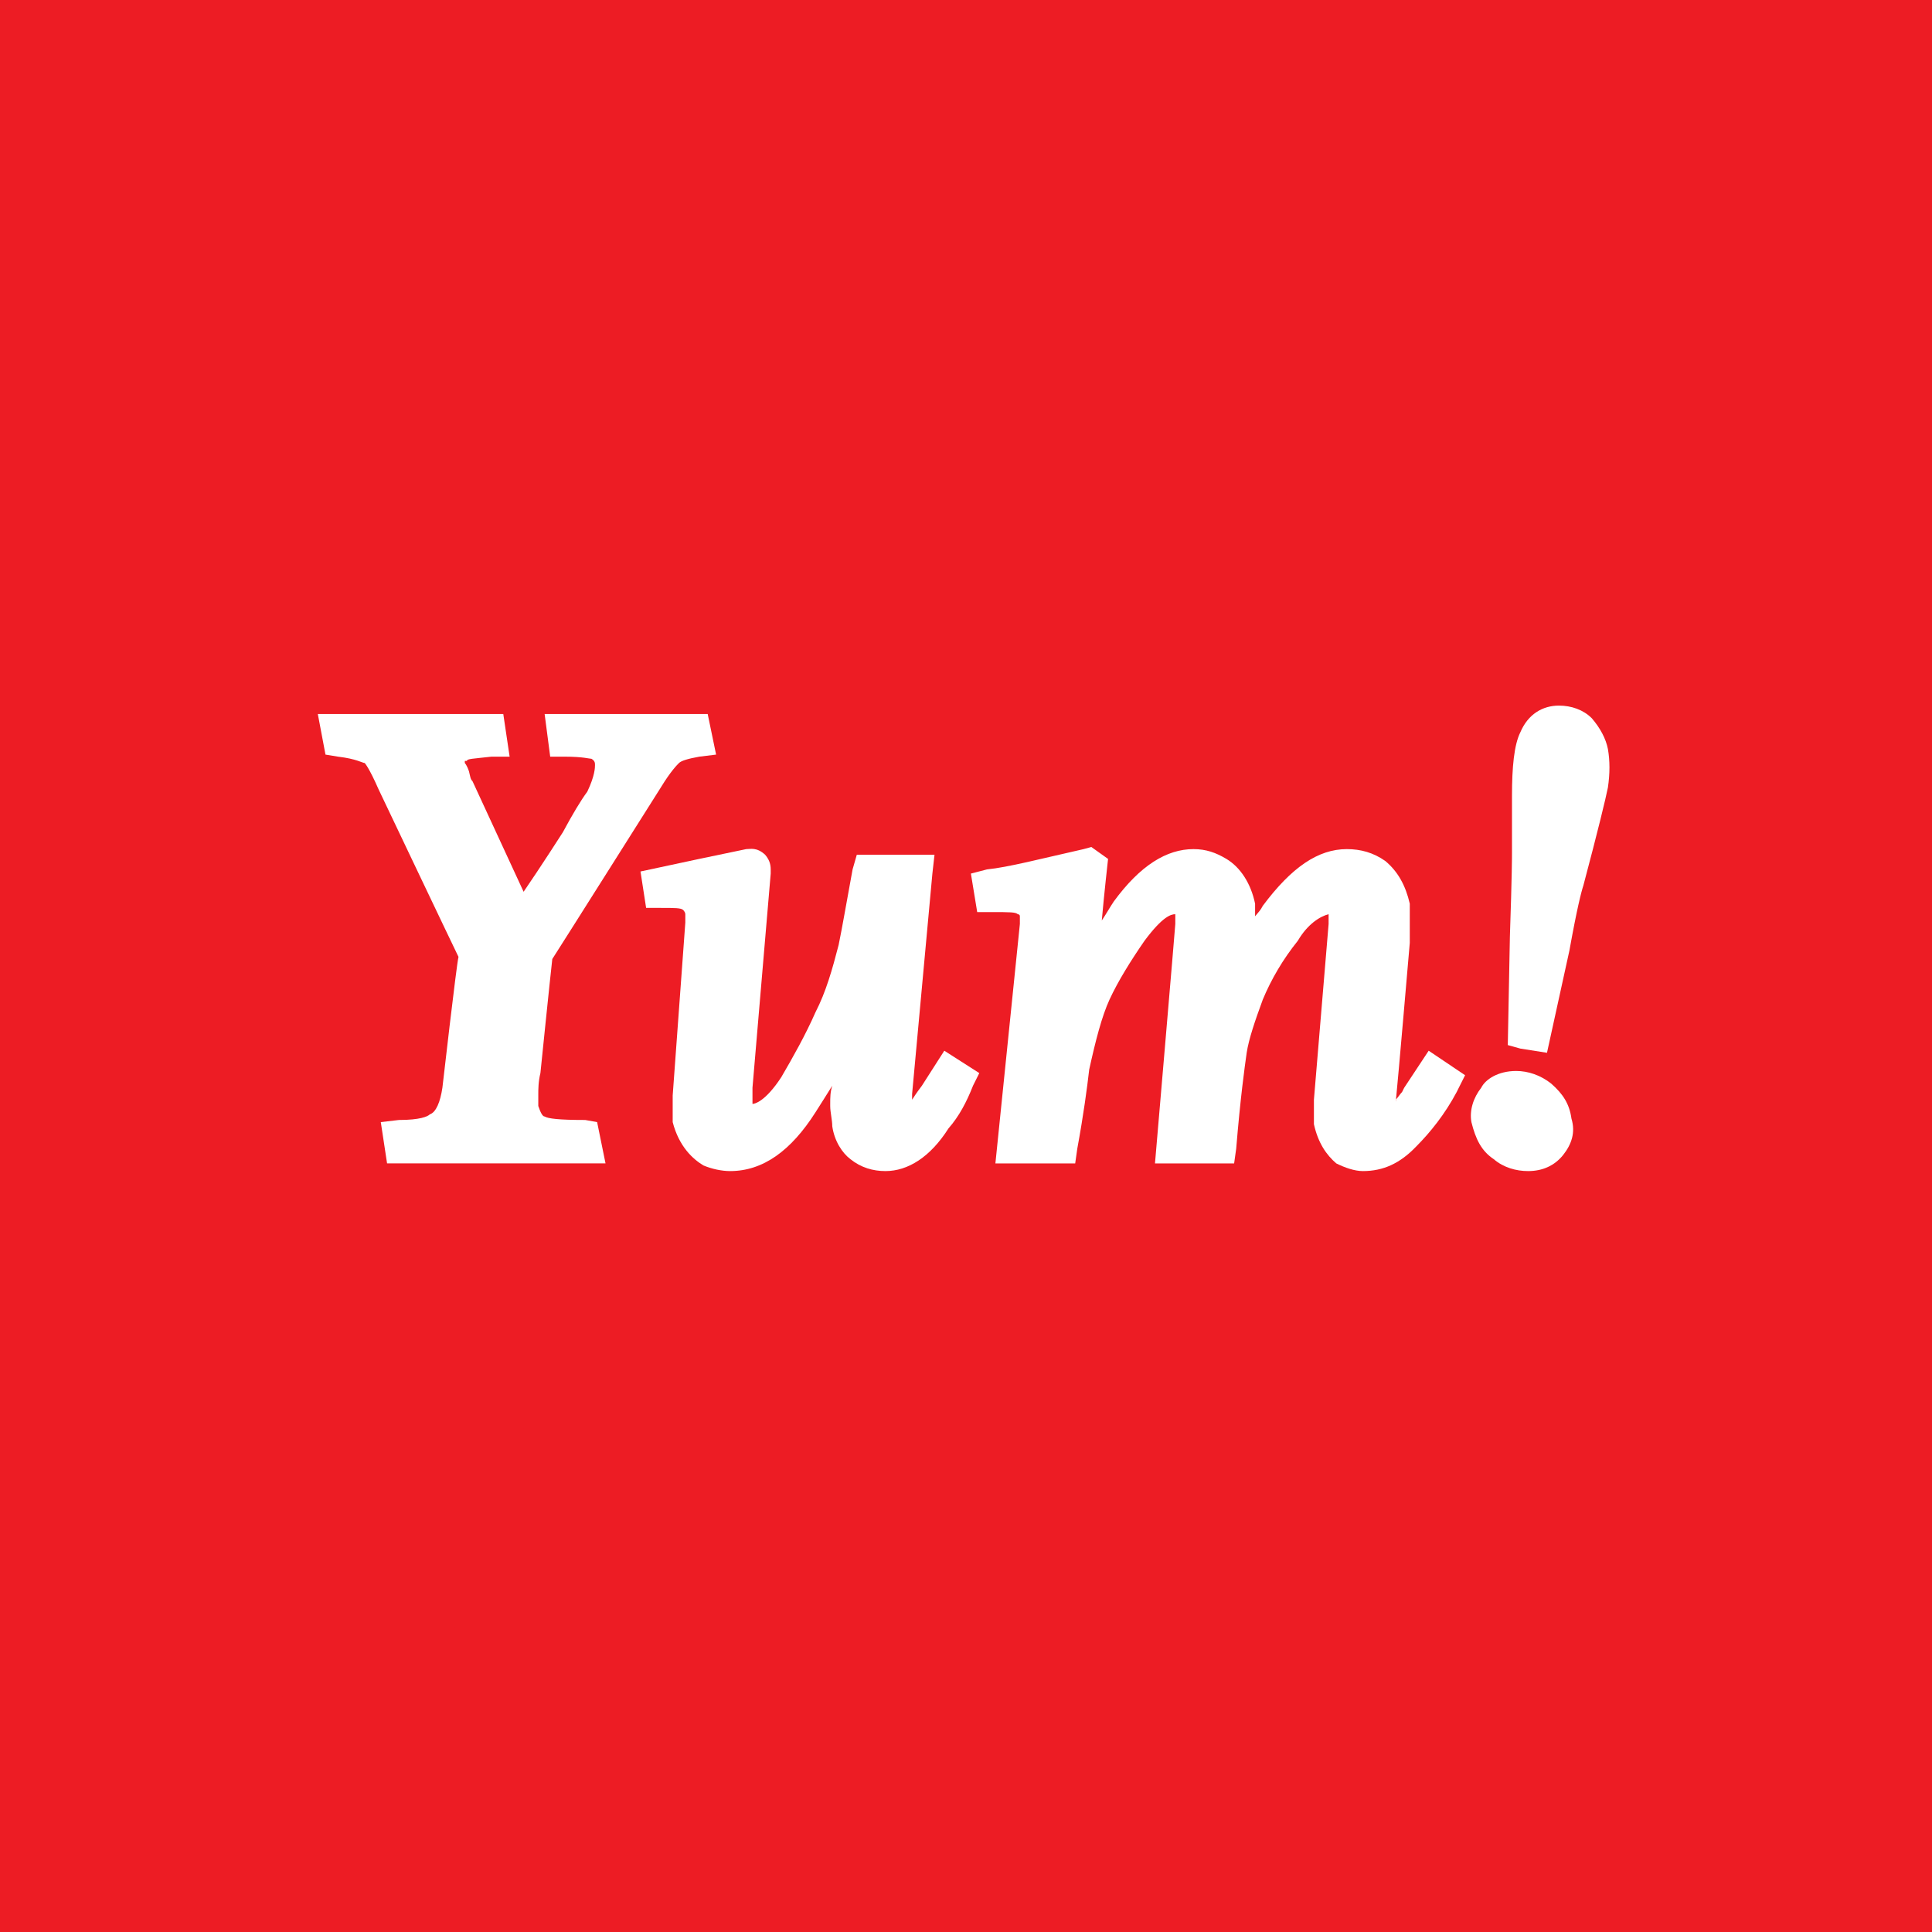 <svg width="60" height="60" viewBox="0 0 60 60" fill="none" xmlns="http://www.w3.org/2000/svg">
<rect width="60" height="60" fill="#ED1C24"/>
<g clip-path="url(#clip0_168_429)">
<path fill-rule="evenodd" clip-rule="evenodd" d="M7.587 53.999L26.609 43.934C27.739 44.043 28.826 44.108 29.957 44.108C43.218 44.108 54 37.325 54 29.022C54 20.717 43.218 14.001 29.957 14.001C16.717 14.001 6 20.717 6 29.022C6 34.674 10.935 39.608 18.239 42.152L7.587 53.999Z" fill="#ED1C24"/>
<path fill-rule="evenodd" clip-rule="evenodd" d="M21.587 22.174H16.914L17.087 23.499H17.543C18.108 23.499 18.305 23.565 18.369 23.565C18.478 23.63 18.478 23.696 18.478 23.76C18.478 23.826 18.478 24.087 18.239 24.586C18.044 24.847 17.783 25.283 17.479 25.848C17.479 25.848 16.783 26.935 16.261 27.695C15.761 26.608 14.674 24.261 14.674 24.261C14.608 24.195 14.608 24.13 14.565 23.957C14.5 23.76 14.435 23.696 14.435 23.696C14.435 23.63 14.435 23.63 14.435 23.63C14.435 23.63 14.435 23.63 14.5 23.63C14.5 23.565 14.674 23.565 15.261 23.499H15.827L15.63 22.174H9.87L10.108 23.435L10.5 23.499C11.066 23.565 11.261 23.696 11.326 23.696C11.326 23.696 11.456 23.826 11.761 24.522C11.761 24.522 14.109 29.456 14.239 29.717C14.174 29.978 13.739 33.782 13.739 33.782C13.674 34.217 13.544 34.543 13.348 34.608C13.283 34.674 13.044 34.782 12.391 34.782L11.826 34.848L12.021 36.13H18.805L18.544 34.848L18.174 34.782C17.348 34.782 17.021 34.739 16.914 34.674C16.848 34.674 16.783 34.543 16.717 34.347C16.717 34.283 16.717 34.152 16.717 33.977C16.717 33.848 16.717 33.587 16.783 33.326C16.783 33.326 17.087 30.348 17.152 29.783C17.282 29.587 20.522 24.456 20.522 24.456C20.826 23.957 21.022 23.76 21.087 23.696C21.152 23.63 21.348 23.565 21.717 23.499L22.239 23.435L21.978 22.174H21.587Z" fill="white"/>
<path fill-rule="evenodd" clip-rule="evenodd" d="M23.174 26.37L21.717 26.674L19.891 27.065L20.066 28.196H20.522C20.956 28.196 21.152 28.196 21.217 28.261C21.217 28.261 21.283 28.326 21.283 28.392V28.456C21.283 28.456 21.283 28.587 21.283 28.653L20.891 34.022V34.413C20.891 34.543 20.891 34.674 20.891 34.848C21.087 35.609 21.521 36 21.848 36.195C22.109 36.304 22.413 36.369 22.674 36.369C23.695 36.369 24.565 35.739 25.326 34.543C25.456 34.347 25.652 34.022 25.847 33.717C25.783 33.913 25.783 34.087 25.783 34.283V34.347C25.783 34.543 25.847 34.783 25.847 34.978C25.913 35.434 26.153 35.804 26.412 36C26.739 36.261 27.109 36.369 27.499 36.369C28.196 36.369 28.891 35.934 29.456 35.044C29.782 34.674 30.022 34.218 30.218 33.717L30.413 33.326L29.326 32.631L28.631 33.717C28.434 33.978 28.37 34.087 28.37 34.087L28.326 34.152C28.326 34.022 28.326 33.978 28.326 33.978L28.956 27.13L29.022 26.544H26.609L26.478 27C26.282 28.065 26.153 28.826 26.044 29.348C25.847 30.108 25.652 30.804 25.326 31.435C25.021 32.13 24.63 32.826 24.261 33.457C23.761 34.218 23.434 34.283 23.369 34.283V34.218V34.087V33.782L23.935 27.13V27C23.935 26.805 23.87 26.674 23.761 26.544C23.5 26.304 23.305 26.37 23.174 26.37Z" fill="white"/>
<path fill-rule="evenodd" clip-rule="evenodd" d="M33.652 26.37C32.304 26.674 31.305 26.935 30.652 27L30.152 27.13L30.348 28.326H30.783C31.369 28.326 31.543 28.326 31.609 28.392C31.609 28.392 31.673 28.392 31.673 28.456V28.521C31.673 28.587 31.673 28.696 31.673 28.696L30.913 36.131H33.391L33.456 35.674C33.652 34.608 33.761 33.782 33.826 33.217C34.022 32.325 34.217 31.565 34.457 31.043C34.718 30.478 35.108 29.847 35.543 29.218C36.109 28.456 36.37 28.392 36.5 28.392C36.5 28.456 36.5 28.456 36.5 28.521V28.587V28.696C36.5 28.761 35.869 36.131 35.869 36.131H38.327L38.391 35.674C38.522 34.087 38.652 33.152 38.717 32.695C38.783 32.261 38.978 31.696 39.217 31.043C39.478 30.414 39.848 29.783 40.304 29.218C40.608 28.696 41 28.456 41.261 28.392C41.261 28.456 41.261 28.456 41.261 28.456V28.696L40.805 34.152V34.543C40.805 34.674 40.805 34.783 40.805 34.913C40.935 35.5 41.196 35.87 41.5 36.131C41.761 36.261 42.065 36.369 42.326 36.369C42.957 36.369 43.478 36.131 43.978 35.609C44.413 35.173 44.87 34.608 45.239 33.913L45.304 33.782L45.5 33.392L44.369 32.631L43.608 33.782L43.543 33.913C43.478 33.978 43.413 34.087 43.347 34.152C43.347 34.152 43.347 34.152 43.347 34.218C43.413 33.587 43.782 29.282 43.782 29.282V29.218C43.782 28.891 43.782 28.696 43.782 28.521C43.782 28.261 43.782 28.131 43.782 28.065C43.652 27.5 43.413 27.065 43.022 26.739C42.652 26.479 42.26 26.37 41.826 26.37C40.935 26.37 40.109 26.935 39.217 28.131C39.152 28.261 39.087 28.326 38.978 28.456C38.978 28.326 38.978 28.196 38.978 28.065C38.847 27.434 38.522 26.935 38.087 26.674C37.761 26.479 37.456 26.37 37.065 26.37C36.239 26.37 35.413 26.869 34.587 28C34.457 28.196 34.348 28.392 34.217 28.587C34.283 27.826 34.412 26.674 34.412 26.674L33.892 26.304L33.652 26.37Z" fill="white"/>
<path fill-rule="evenodd" clip-rule="evenodd" d="M47.217 22.739C47.021 23.131 46.956 23.826 46.956 24.718V26.479C46.956 26.608 46.956 27.174 46.891 29.087L46.826 32.456L47.217 32.565L48.043 32.695L48.739 29.522C48.978 28.196 49.109 27.695 49.173 27.5C49.63 25.782 49.87 24.783 49.935 24.457C49.999 24.021 49.999 23.63 49.935 23.261C49.87 22.934 49.695 22.609 49.434 22.305C49.173 22.044 48.803 21.913 48.413 21.913C47.913 21.913 47.457 22.174 47.217 22.739ZM46 33.782C45.76 34.087 45.63 34.478 45.696 34.848C45.826 35.369 46 35.739 46.391 36C46.695 36.261 47.087 36.369 47.457 36.369C47.913 36.369 48.283 36.195 48.544 35.87C48.803 35.543 48.935 35.173 48.803 34.739C48.739 34.283 48.544 33.978 48.174 33.652C47.848 33.392 47.457 33.26 47.087 33.26C46.522 33.26 46.13 33.521 46 33.782Z" fill="white"/>
</g>
<defs>
<clipPath id="clip0_168_429">
<rect width="48" height="40" fill="white" transform="translate(6 14)"/>
</clipPath>
</defs>
</svg>
